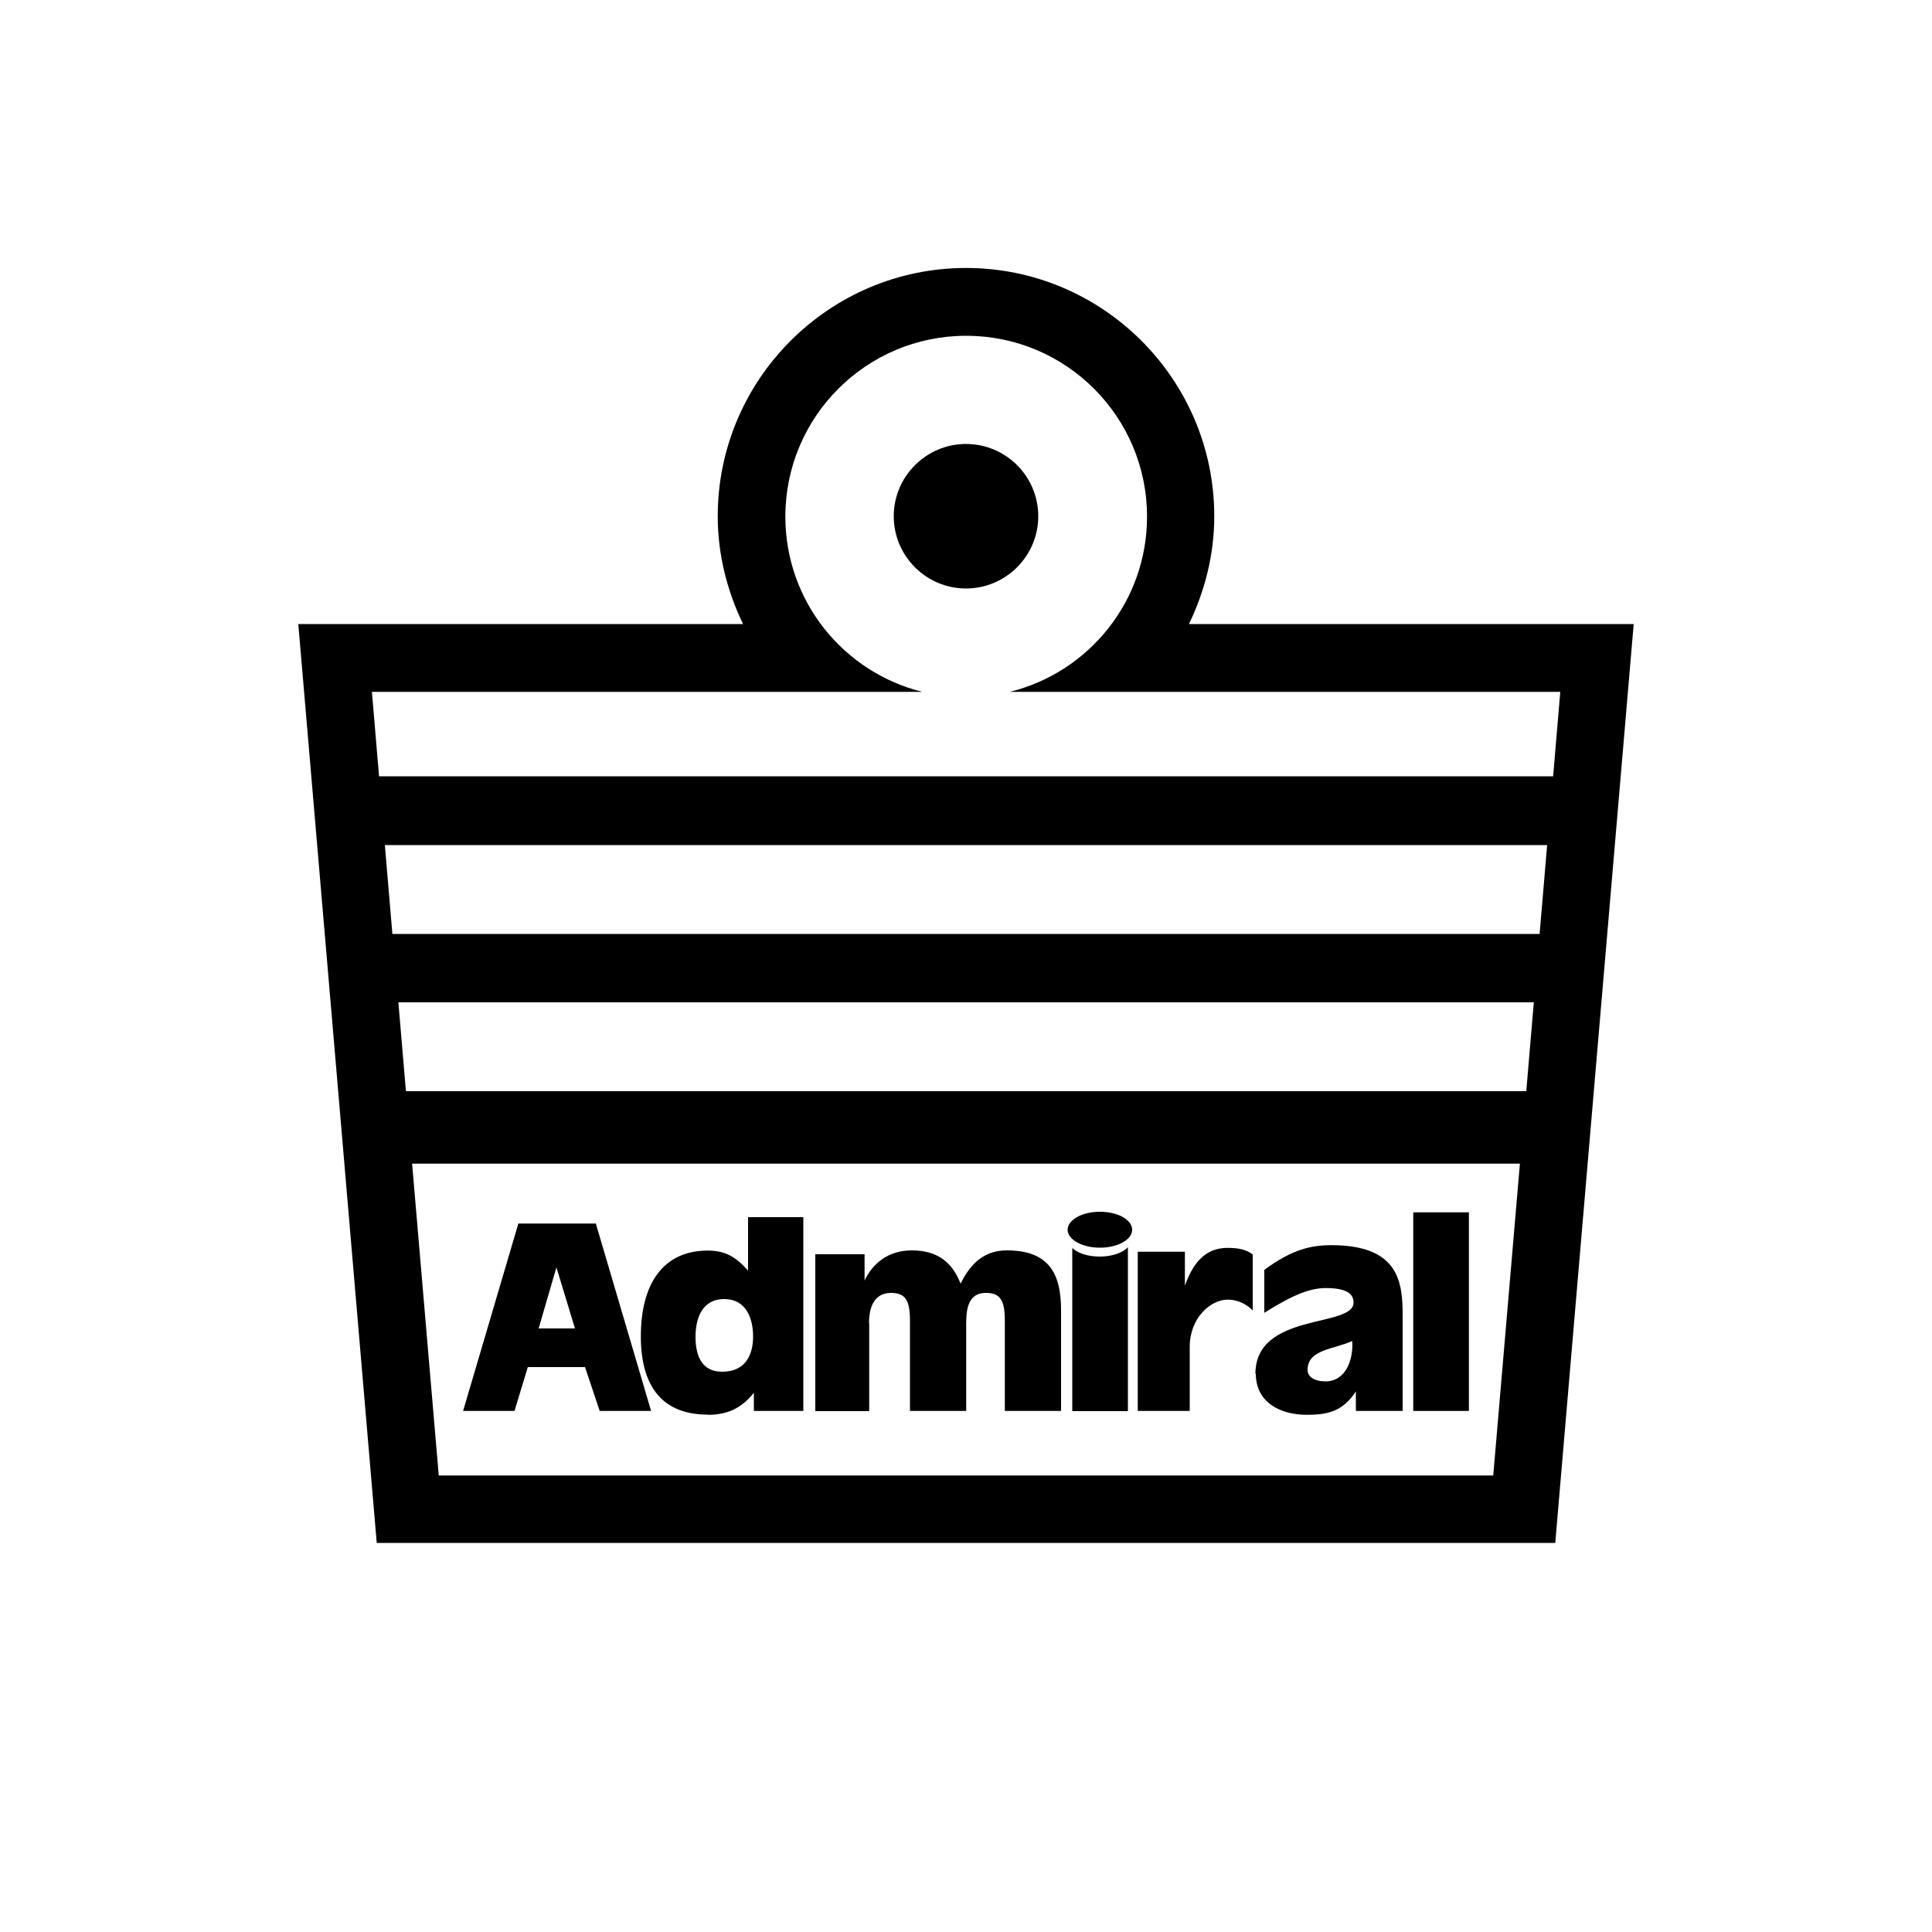 <svg viewBox="0 0 100 100" xmlns="http://www.w3.org/2000/svg" id="Layer_2"><defs><style>.cls-1{fill:none;}</style></defs><g id="Layer_1-2"><rect height="100" width="100" class="cls-1"></rect><path d="m53.74,26.72c0-2.07-1.68-3.74-3.74-3.74s-3.74,1.68-3.74,3.74,1.68,3.74,3.74,3.74,3.74-1.68,3.74-3.74Z"></path><path d="m61.54,32.3c.82-1.7,1.31-3.59,1.31-5.58,0-7.09-5.77-12.85-12.85-12.85s-12.85,5.77-12.85,12.85c0,1.99.49,3.88,1.31,5.58H15.44l4.06,47.56h61l4.06-47.56h-23.02Zm15.75,44.07H22.71l-1.38-16.14h57.34l-1.38,16.14Zm1.7-19.89H21.01l-.39-4.6h58.77l-.39,4.6Zm.7-8.14H20.31l-.39-4.6h60.16l-.39,4.6Zm.7-8.16H19.62l-.37-4.37h28.49c-4.07-1.01-7.09-4.68-7.09-9.07,0-5.17,4.19-9.36,9.36-9.36s9.36,4.19,9.36,9.36c0,4.39-3.02,8.06-7.1,9.07h28.49l-.37,4.37Z"></path><path d="m27.31,70.76h2.97l.76,2.27h2.66l-2.86-9.7h-4.01l-2.86,9.7h2.66l.69-2.27Zm1.49-5.16l.96,3.16h-1.88l.92-3.16Z"></path><path d="m36.63,73.23c.95,0,1.7-.28,2.39-1.14v.94h2.56v-10.03h-2.86v2.77c-.62-.7-1.16-1.04-2.09-1.04-2.3,0-3.46,1.71-3.46,4.44s1.23,4.05,3.46,4.05Zm.85-5.99c1.17,0,1.5,1.04,1.5,1.94,0,.94-.39,1.82-1.6,1.82-1.15,0-1.38-.97-1.38-1.82,0-.9.32-1.94,1.48-1.94Z"></path><path d="m44.98,68.48c0-.85.29-1.56,1.14-1.56.77,0,.98.42.98,1.45v4.66h2.91v-4.55c0-.85.17-1.56,1.02-1.56.77,0,.98.42.98,1.45v4.66h2.91v-5.23c0-1.93-.67-3.08-2.81-3.08-1.08,0-1.83.58-2.39,1.72-.44-1.13-1.22-1.72-2.53-1.72-1.23,0-2.03.69-2.44,1.56v-1.36h-2.55v8.12h2.79v-4.55Z"></path><path d="m61.58,69.72c0-1.52,1.09-2.45,1.96-2.45.65,0,1.09.34,1.3.56v-2.9c-.3-.22-.65-.34-1.3-.34-1.06,0-1.75.65-2.21,1.96v-1.76h-2.44v8.24h2.69v-3.31Z"></path><path d="m65,71.1c0,1.47,1.24,2.13,2.64,2.13,1.1,0,1.86-.18,2.54-1.21v1.01h2.42v-4.95c0-1.68-.17-3.63-3.68-3.63-1.05,0-2.04.21-3.48,1.28v2.22c1.49-.94,2.38-1.28,3.18-1.28.98,0,1.44.24,1.44.75,0,1.32-5.08.48-5.08,3.69Zm3.61.4c-.58,0-.93-.24-.93-.59,0-1.07,1.35-1.06,2.31-1.5.07.97-.34,2.09-1.38,2.09Z"></path><rect height="10.28" width="2.88" y="62.75" x="73.15"></rect><path d="m56.93,64.58c.92,0,1.67-.41,1.67-.93s-.75-.93-1.67-.93-1.67.42-1.67.93.75.93,1.67.93Z"></path><path d="m55.5,64.59v8.45h2.88v-8.48c-.28.29-.83.48-1.46.48s-1.14-.18-1.43-.45Z"></path></g></svg>